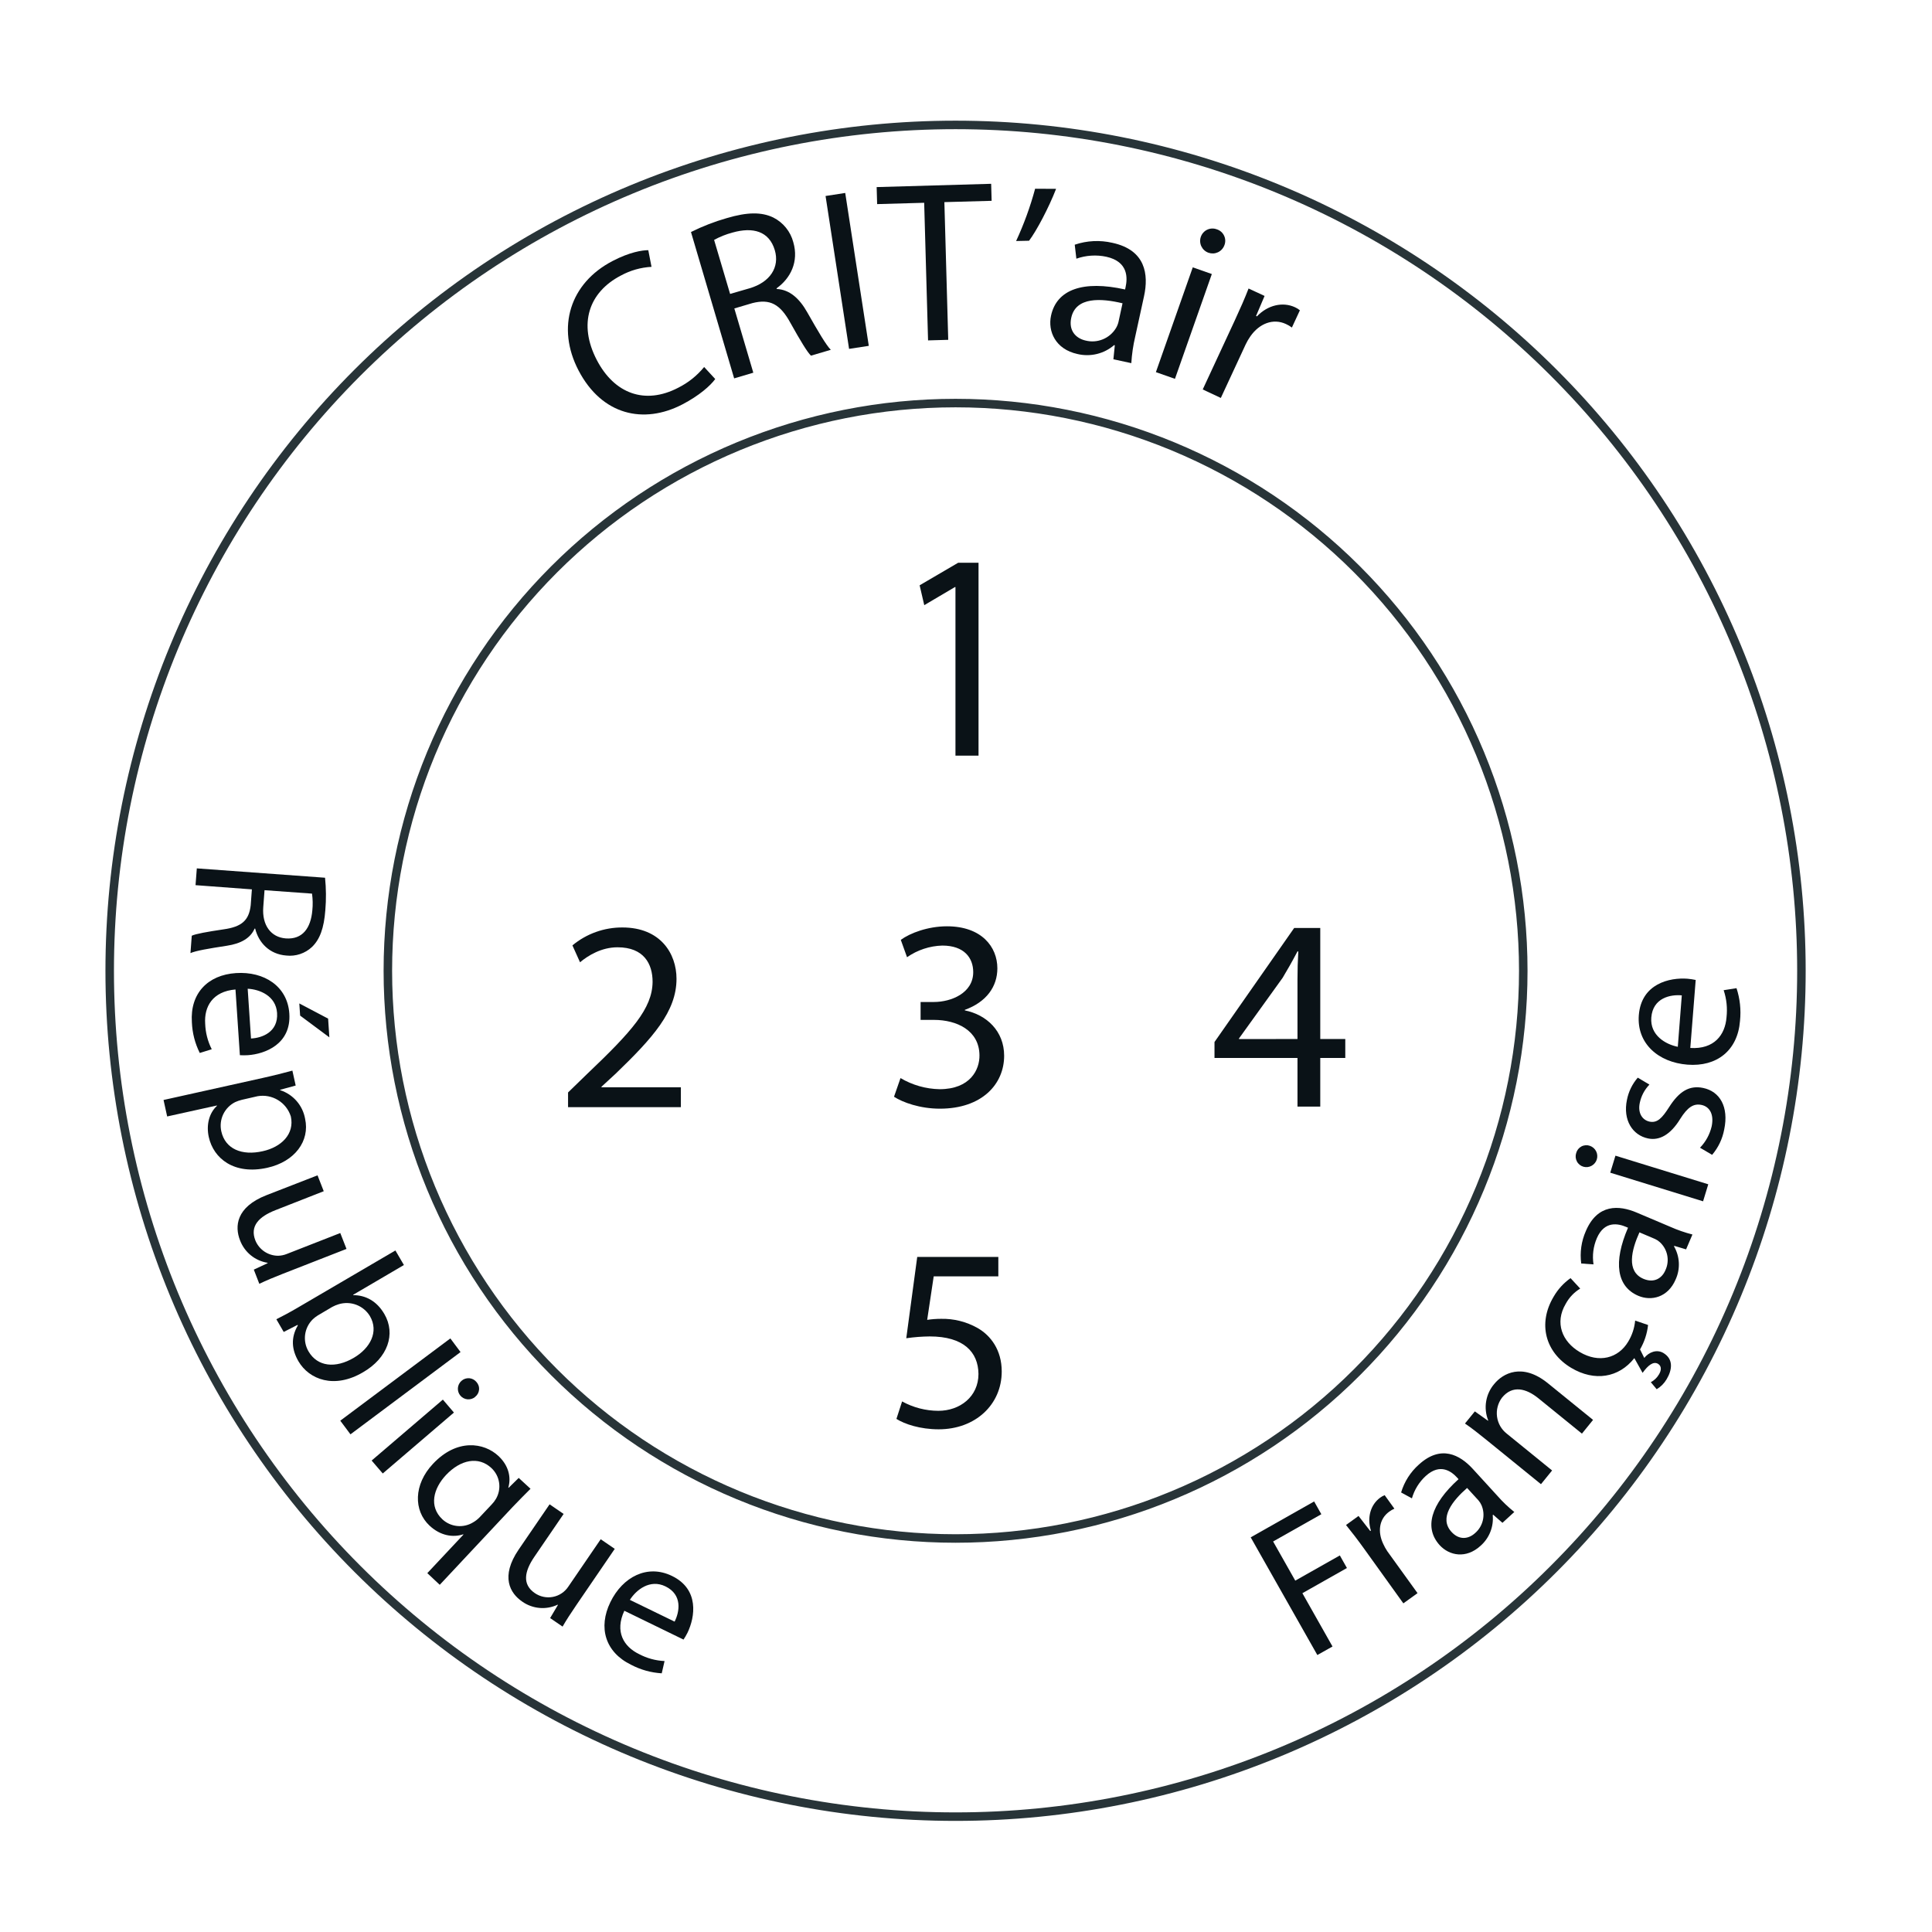 <svg xmlns="http://www.w3.org/2000/svg" xmlns:xlink="http://www.w3.org/1999/xlink" width="1080" zoomAndPan="magnify" viewBox="0 0 810 810" height="1080" preserveAspectRatio="xMidYMid meet" version="1.0"><path stroke-linecap="round" transform="matrix(1.189, 0, 0, 1.189, -241.437, -216.721)" fill="none" stroke-linejoin="round" d="M 838.259 524.579 C 838.259 529.463 838.141 534.34 837.901 539.214 C 837.661 544.091 837.303 548.958 836.824 553.816 C 836.344 558.673 835.747 563.514 835.031 568.345 C 834.315 573.173 833.481 577.981 832.528 582.766 C 831.576 587.555 830.508 592.317 829.323 597.053 C 828.134 601.785 826.833 606.488 825.418 611.162 C 823.999 615.832 822.468 620.466 820.826 625.061 C 819.181 629.656 817.424 634.211 815.555 638.72 C 813.69 643.229 811.709 647.689 809.624 652.103 C 807.538 656.514 805.341 660.872 803.042 665.178 C 800.74 669.484 798.336 673.73 795.827 677.918 C 793.317 682.102 790.706 686.227 787.994 690.283 C 785.281 694.342 782.473 698.333 779.563 702.254 C 776.656 706.175 773.655 710.021 770.558 713.795 C 767.461 717.568 764.275 721.263 760.997 724.879 C 757.719 728.495 754.353 732.029 750.901 735.481 C 747.45 738.932 743.916 742.299 740.3 745.577 C 736.684 748.854 732.989 752.04 729.215 755.137 C 725.442 758.234 721.593 761.236 717.675 764.146 C 713.753 767.052 709.763 769.864 705.703 772.573 C 701.644 775.286 697.522 777.897 693.335 780.406 C 689.151 782.915 684.904 785.319 680.599 787.622 C 676.293 789.924 671.935 792.118 667.524 794.203 C 663.11 796.292 658.65 798.269 654.137 800.138 C 649.628 802.003 645.076 803.76 640.481 805.406 C 635.884 807.048 631.253 808.582 626.579 809.997 C 621.909 811.413 617.206 812.716 612.47 813.902 C 607.738 815.088 602.975 816.155 598.187 817.108 C 593.402 818.06 588.594 818.894 583.762 819.61 C 578.935 820.329 574.094 820.924 569.236 821.403 C 564.376 821.883 559.512 822.241 554.634 822.481 C 549.761 822.72 544.88 822.839 540 822.839 C 535.119 822.839 530.239 822.72 525.365 822.481 C 520.491 822.241 515.624 821.883 510.767 821.403 C 505.909 820.924 501.065 820.329 496.237 819.61 C 491.409 818.894 486.601 818.06 481.813 817.108 C 477.024 816.155 472.262 815.088 467.529 813.902 C 462.794 812.716 458.091 811.413 453.42 809.997 C 448.75 808.582 444.116 807.048 439.518 805.406 C 434.923 803.76 430.371 802.003 425.862 800.138 C 421.35 798.269 416.89 796.292 412.479 794.203 C 408.065 792.118 403.707 789.924 399.401 787.622 C 395.095 785.319 390.849 782.915 386.665 780.406 C 382.477 777.897 378.355 775.286 374.296 772.573 C 370.237 769.864 366.246 767.052 362.325 764.146 C 358.407 761.236 354.558 758.234 350.787 755.137 C 347.014 752.04 343.319 748.854 339.7 745.577 C 336.084 742.299 332.55 738.932 329.098 735.481 C 325.647 732.029 322.283 728.495 319.002 724.879 C 315.725 721.263 312.539 717.568 309.442 713.795 C 306.345 710.021 303.343 706.175 300.437 702.254 C 297.527 698.333 294.719 694.342 292.006 690.283 C 289.293 686.227 286.682 682.102 284.173 677.918 C 281.664 673.73 279.26 669.484 276.957 665.178 C 274.659 660.872 272.465 656.514 270.376 652.103 C 268.29 647.689 266.313 643.229 264.444 638.72 C 262.576 634.211 260.819 629.656 259.177 625.061 C 257.531 620.466 256.001 615.832 254.582 611.162 C 253.166 606.488 251.866 601.785 250.677 597.053 C 249.491 592.317 248.424 587.555 247.471 582.766 C 246.519 577.981 245.685 573.173 244.969 568.345 C 244.253 563.514 243.655 558.673 243.176 553.816 C 242.696 548.958 242.338 544.091 242.098 539.214 C 241.859 534.34 241.74 529.463 241.74 524.579 C 241.74 519.699 241.859 514.822 242.098 509.945 C 242.338 505.071 242.696 500.203 243.176 495.346 C 243.655 490.489 244.253 485.644 244.969 480.817 C 245.685 475.989 246.519 471.181 247.471 466.392 C 248.424 461.604 249.491 456.845 250.677 452.109 C 251.866 447.373 253.166 442.67 254.582 438 C 256.001 433.33 257.531 428.695 259.177 424.101 C 260.819 419.503 262.576 414.951 264.444 410.442 C 266.313 405.932 268.29 401.469 270.376 397.058 C 272.465 392.644 274.659 388.286 276.957 383.98 C 279.26 379.675 281.664 375.431 284.173 371.244 C 286.682 367.057 289.293 362.935 292.006 358.876 C 294.719 354.816 297.527 350.826 300.437 346.908 C 303.343 342.986 306.345 339.14 309.442 335.367 C 312.539 331.593 315.725 327.898 319.002 324.279 C 322.283 320.663 325.647 317.129 329.098 313.678 C 332.55 310.226 336.084 306.863 339.7 303.585 C 343.319 300.307 347.014 297.118 350.787 294.021 C 354.558 290.924 358.407 287.923 362.325 285.016 C 366.246 282.106 370.237 279.298 374.296 276.585 C 378.355 273.873 382.477 271.265 386.665 268.752 C 390.849 266.243 395.095 263.839 399.401 261.537 C 403.707 259.238 408.065 257.044 412.479 254.955 C 416.89 252.87 421.35 250.893 425.862 249.024 C 430.371 247.155 434.923 245.398 439.518 243.756 C 444.116 242.111 448.75 240.58 453.42 239.165 C 458.091 237.746 462.794 236.445 467.529 235.26 C 472.262 234.074 477.024 233.003 481.813 232.051 C 486.601 231.098 491.409 230.264 496.237 229.548 C 501.065 228.832 505.909 228.235 510.767 227.755 C 515.624 227.279 520.491 226.918 525.365 226.678 C 530.239 226.441 535.119 226.32 540 226.32 C 544.88 226.32 549.761 226.441 554.634 226.678 C 559.512 226.918 564.376 227.279 569.236 227.755 C 574.094 228.235 578.935 228.832 583.762 229.548 C 588.594 230.264 593.402 231.098 598.187 232.051 C 602.975 233.003 607.738 234.074 612.47 235.26 C 617.206 236.445 621.909 237.746 626.579 239.165 C 631.253 240.58 635.884 242.111 640.481 243.756 C 645.076 245.398 649.628 247.155 654.137 249.024 C 658.65 250.893 663.11 252.87 667.524 254.955 C 671.935 257.044 676.293 259.238 680.599 261.537 C 684.904 263.839 689.151 266.243 693.335 268.752 C 697.522 271.265 701.644 273.873 705.703 276.585 C 709.763 279.298 713.753 282.106 717.675 285.016 C 721.593 287.923 725.442 290.924 729.215 294.021 C 732.989 297.118 736.684 300.307 740.3 303.585 C 743.916 306.863 747.45 310.226 750.901 313.678 C 754.353 317.129 757.719 320.663 760.997 324.279 C 764.275 327.898 767.461 331.593 770.558 335.367 C 773.655 339.14 776.656 342.986 779.563 346.908 C 782.473 350.826 785.281 354.816 787.994 358.876 C 790.706 362.935 793.317 367.057 795.827 371.244 C 798.336 375.431 800.74 379.675 803.042 383.98 C 805.341 388.286 807.538 392.644 809.624 397.058 C 811.709 401.469 813.69 405.932 815.555 410.442 C 817.424 414.951 819.181 419.503 820.826 424.101 C 822.468 428.695 823.999 433.33 825.418 438 C 826.833 442.67 828.134 447.373 829.323 452.109 C 830.508 456.845 831.576 461.604 832.528 466.392 C 833.481 471.181 834.315 475.989 835.031 480.817 C 835.747 485.644 836.344 490.489 836.824 495.346 C 837.303 500.203 837.661 505.071 837.901 509.945 C 838.141 514.822 838.259 519.699 838.259 524.579 Z M 838.259 524.579 " stroke="#283438" stroke-width="3" stroke-opacity="1" stroke-miterlimit="4"/><path stroke-linecap="round" transform="matrix(1.189, 0, 0, 1.189, -241.437, -216.721)" fill="none" stroke-linejoin="round" d="M 740.182 524.579 C 740.182 527.857 740.099 531.131 739.939 534.402 C 739.778 537.674 739.538 540.941 739.216 544.203 C 738.894 547.461 738.493 550.712 738.014 553.954 C 737.531 557.192 736.973 560.42 736.332 563.632 C 735.695 566.848 734.976 570.043 734.181 573.219 C 733.383 576.398 732.513 579.554 731.56 582.691 C 730.608 585.824 729.583 588.934 728.48 592.018 C 727.373 595.102 726.197 598.16 724.943 601.184 C 723.688 604.212 722.361 607.208 720.962 610.167 C 719.56 613.129 718.088 616.055 716.541 618.946 C 714.998 621.832 713.385 624.683 711.701 627.495 C 710.016 630.303 708.265 633.071 706.442 635.794 C 704.623 638.516 702.738 641.196 700.787 643.827 C 698.836 646.458 696.82 649.039 694.741 651.571 C 692.662 654.107 690.524 656.586 688.323 659.013 C 686.123 661.441 683.866 663.812 681.548 666.127 C 679.232 668.446 676.861 670.702 674.434 672.903 C 672.004 675.103 669.524 677.244 666.992 679.32 C 664.46 681.399 661.878 683.415 659.248 685.366 C 656.617 687.317 653.937 689.202 651.214 691.025 C 648.489 692.845 645.723 694.595 642.912 696.28 C 640.104 697.965 637.253 699.577 634.363 701.124 C 631.476 702.668 628.55 704.139 625.587 705.541 C 622.625 706.941 619.633 708.267 616.605 709.522 C 613.58 710.777 610.523 711.956 607.439 713.059 C 604.355 714.163 601.245 715.191 598.108 716.14 C 594.975 717.092 591.819 717.966 588.64 718.761 C 585.46 719.555 582.265 720.275 579.053 720.915 C 575.841 721.552 572.612 722.114 569.371 722.593 C 566.133 723.073 562.881 723.474 559.62 723.795 C 556.362 724.117 553.094 724.357 549.823 724.518 C 546.549 724.679 543.277 724.761 540 724.761 C 536.725 724.761 533.451 724.679 530.177 724.518 C 526.905 724.357 523.638 724.117 520.38 723.795 C 517.118 723.474 513.867 723.073 510.629 722.593 C 507.387 722.114 504.159 721.552 500.947 720.915 C 497.735 720.275 494.539 719.555 491.36 718.761 C 488.181 717.966 485.025 717.092 481.892 716.14 C 478.755 715.191 475.645 714.163 472.561 713.059 C 469.477 711.956 466.423 710.777 463.395 709.522 C 460.367 708.267 457.375 706.941 454.412 705.541 C 451.45 704.139 448.524 702.668 445.637 701.124 C 442.747 699.577 439.896 697.965 437.088 696.28 C 434.276 694.595 431.511 692.845 428.785 691.025 C 426.063 689.202 423.386 687.317 420.752 685.366 C 418.121 683.415 415.54 681.399 413.008 679.32 C 410.475 677.244 407.996 675.103 405.569 672.903 C 403.138 670.702 400.767 668.446 398.452 666.127 C 396.136 663.812 393.877 661.441 391.676 659.013 C 389.476 656.586 387.338 654.107 385.259 651.571 C 383.18 649.039 381.167 646.458 379.213 643.827 C 377.262 641.196 375.377 638.516 373.557 635.794 C 371.738 633.071 369.984 630.303 368.299 627.495 C 366.614 624.683 365.002 621.832 363.458 618.946 C 361.911 616.055 360.44 613.129 359.041 610.167 C 357.638 607.208 356.312 604.212 355.057 601.184 C 353.802 598.16 352.627 595.102 351.523 592.018 C 350.42 588.934 349.392 585.824 348.439 582.691 C 347.49 579.554 346.616 576.398 345.818 573.219 C 345.024 570.043 344.304 566.848 343.667 563.632 C 343.027 560.42 342.468 557.192 341.986 553.954 C 341.506 550.712 341.105 547.461 340.784 544.203 C 340.462 540.941 340.222 537.674 340.061 534.402 C 339.9 531.131 339.821 527.857 339.821 524.579 C 339.821 521.305 339.9 518.03 340.061 514.756 C 340.222 511.485 340.462 508.22 340.784 504.959 C 341.105 501.698 341.506 498.45 341.986 495.208 C 342.468 491.967 343.027 488.741 343.667 485.526 C 344.304 482.314 345.024 479.119 345.818 475.939 C 346.616 472.764 347.49 469.607 348.439 466.471 C 349.392 463.334 350.416 460.228 351.523 457.14 C 352.627 454.056 353.802 451.002 355.057 447.974 C 356.312 444.949 357.638 441.954 359.041 438.992 C 360.44 436.029 361.911 433.106 363.458 430.216 C 365.002 427.326 366.614 424.478 368.299 421.667 C 369.984 418.856 371.738 416.09 373.557 413.365 C 375.377 410.642 377.262 407.965 379.213 405.331 C 381.167 402.701 383.18 400.119 385.259 397.587 C 387.338 395.055 389.476 392.575 391.676 390.148 C 393.877 387.721 396.136 385.347 398.452 383.031 C 400.767 380.716 403.138 378.456 405.569 376.256 C 407.996 374.055 410.475 371.917 413.008 369.838 C 415.54 367.759 418.121 365.746 420.752 363.795 C 423.386 361.841 426.063 359.956 428.785 358.137 C 431.511 356.317 434.276 354.563 437.088 352.878 C 439.896 351.197 442.747 349.581 445.637 348.037 C 448.524 346.494 451.45 345.019 454.412 343.62 C 457.375 342.218 460.367 340.891 463.395 339.636 C 466.423 338.385 469.477 337.206 472.561 336.103 C 475.645 334.999 478.755 333.971 481.892 333.019 C 485.025 332.069 488.181 331.196 491.36 330.398 C 494.539 329.603 497.735 328.887 500.947 328.247 C 504.159 327.606 507.387 327.048 510.629 326.565 C 513.867 326.086 517.118 325.685 520.38 325.363 C 523.638 325.044 526.905 324.801 530.177 324.64 C 533.451 324.48 536.725 324.401 540 324.401 C 543.277 324.401 546.549 324.48 549.823 324.64 C 553.094 324.801 556.362 325.044 559.62 325.363 C 562.881 325.685 566.133 326.086 569.371 326.565 C 572.612 327.048 575.841 327.606 579.053 328.247 C 582.265 328.887 585.46 329.603 588.64 330.398 C 591.819 331.196 594.975 332.069 598.108 333.019 C 601.245 333.971 604.355 334.999 607.439 336.103 C 610.523 337.206 613.58 338.385 616.605 339.636 C 619.633 340.891 622.625 342.218 625.587 343.62 C 628.55 345.019 631.476 346.494 634.363 348.037 C 637.253 349.581 640.104 351.197 642.912 352.878 C 645.723 354.563 648.489 356.317 651.214 358.137 C 653.937 359.956 656.617 361.841 659.248 363.795 C 661.878 365.746 664.46 367.759 666.992 369.838 C 669.524 371.917 672.004 374.055 674.434 376.256 C 676.861 378.456 679.232 380.716 681.548 383.031 C 683.866 385.347 686.123 387.721 688.323 390.148 C 690.524 392.575 692.662 395.055 694.741 397.587 C 696.82 400.119 698.836 402.701 700.787 405.331 C 702.738 407.965 704.623 410.642 706.442 413.365 C 708.265 416.09 710.016 418.856 711.701 421.667 C 713.385 424.478 714.998 427.326 716.541 430.216 C 718.088 433.106 719.56 436.029 720.962 438.992 C 722.361 441.954 723.688 444.949 724.943 447.974 C 726.197 451.002 727.373 454.056 728.48 457.14 C 729.583 460.228 730.608 463.334 731.56 466.471 C 732.51 469.607 733.383 472.764 734.181 475.939 C 734.976 479.119 735.695 482.314 736.332 485.526 C 736.973 488.741 737.531 491.967 738.014 495.208 C 738.493 498.45 738.894 501.698 739.216 504.959 C 739.538 508.22 739.778 511.485 739.939 514.756 C 740.099 518.03 740.182 521.305 740.182 524.579 Z M 740.182 524.579 " stroke="#283438" stroke-width="3" stroke-opacity="1" stroke-miterlimit="4"/><path fill="#0a1217" d="M 299.863 158.91 C 297.844 161.707 293.086 165.906 286.094 169.543 C 269.879 177.988 252.348 174.09 242.535 155.273 C 233.164 137.266 238.969 118.711 256.809 109.434 C 263.945 105.699 269.297 104.879 271.797 104.891 L 273.152 111.871 C 268.598 112.133 264.316 113.348 260.305 115.523 C 246.832 122.539 242.348 135.824 250.207 150.93 C 257.535 165.012 270.344 169.844 284.344 162.562 C 288.582 160.434 292.207 157.535 295.215 153.867 Z M 299.863 158.91 " fill-opacity="1" fill-rule="nonzero"/><path fill="#0a1217" d="M 289.695 97.277 C 294.527 94.867 299.539 92.918 304.73 91.438 C 313.305 88.902 319.301 88.832 324.211 91.199 C 325.238 91.715 326.199 92.332 327.094 93.055 C 327.988 93.777 328.797 94.582 329.52 95.477 C 330.242 96.367 330.863 97.328 331.383 98.352 C 331.902 99.379 332.305 100.449 332.598 101.559 C 334.977 109.766 331.406 116.734 325.566 120.887 L 325.652 121.16 C 330.934 121.41 335.105 124.988 338.484 131.008 C 343.074 139.086 346.324 144.641 348.32 146.66 L 339.996 149.109 C 338.461 147.66 335.5 142.723 331.457 135.492 C 327.078 127.453 322.809 125.203 315.434 127.082 L 307.871 129.32 L 315.828 156.258 L 307.797 158.637 Z M 306.098 123.23 L 314.305 120.852 C 322.879 118.316 326.938 112 324.844 104.902 C 322.465 96.871 315.613 95.09 307.109 97.504 C 304.41 98.215 301.836 99.242 299.391 100.582 Z M 306.098 123.23 " fill-opacity="1" fill-rule="nonzero"/><path fill="#0a1217" d="M 354.363 80.898 L 364.246 144.996 L 355.98 146.27 L 346.121 82.172 Z M 354.363 80.898 " fill-opacity="1" fill-rule="nonzero"/><path fill="#0a1217" d="M 387.465 85.016 L 367.742 85.574 L 367.543 78.438 L 415.547 77.059 L 415.746 84.195 L 395.934 84.742 L 397.551 142.473 L 389.094 142.711 Z M 387.465 85.016 " fill-opacity="1" fill-rule="nonzero"/><path fill="#0a1217" d="M 442.77 79.176 C 439.75 86.977 434.574 96.801 431.434 100.93 L 426.012 101.047 C 429.293 93.969 431.949 86.66 433.98 79.129 Z M 442.77 79.176 " fill-opacity="1" fill-rule="nonzero"/><path fill="#0a1217" d="M 466.797 150.633 L 467.391 144.758 L 467.105 144.688 C 466.062 145.586 464.93 146.348 463.707 146.977 C 462.484 147.605 461.203 148.086 459.867 148.41 C 458.527 148.734 457.172 148.898 455.797 148.898 C 454.422 148.902 453.062 148.742 451.727 148.422 C 442.508 146.41 439.227 138.906 440.652 132.328 C 443.031 121.328 454.141 117.449 471.695 121.363 L 471.898 120.422 C 472.719 116.664 473.16 109.719 463.848 107.648 C 461.754 107.199 459.641 107.043 457.504 107.18 C 455.367 107.32 453.293 107.742 451.273 108.457 L 450.586 102.594 C 453.133 101.727 455.75 101.227 458.438 101.094 C 461.125 100.961 463.781 101.199 466.402 101.809 C 480.309 104.828 481.629 115.059 479.641 124.18 L 475.93 141.191 C 475.074 144.832 474.535 148.516 474.312 152.25 Z M 470.625 127.156 C 461.645 125 451.059 124.371 449.133 133.195 C 447.945 138.551 450.988 141.867 455.211 142.797 C 455.805 142.941 456.406 143.039 457.016 143.09 C 457.625 143.141 458.234 143.145 458.844 143.098 C 459.453 143.051 460.059 142.957 460.652 142.816 C 461.246 142.676 461.828 142.488 462.391 142.254 C 462.957 142.02 463.5 141.746 464.023 141.426 C 464.543 141.105 465.039 140.746 465.504 140.352 C 465.969 139.953 466.398 139.52 466.793 139.055 C 467.191 138.59 467.547 138.098 467.867 137.574 C 468.344 136.781 468.691 135.938 468.914 135.039 Z M 470.625 127.156 " fill-opacity="1" fill-rule="nonzero"/><path fill="#0a1217" d="M 484.613 156.02 L 500.074 112.086 L 508.066 114.891 L 492.605 158.828 Z M 513.312 102.867 C 513.191 103.184 513.043 103.488 512.863 103.777 C 512.688 104.062 512.48 104.332 512.25 104.582 C 512.02 104.832 511.77 105.055 511.492 105.254 C 511.219 105.453 510.93 105.625 510.621 105.77 C 510.312 105.91 509.996 106.023 509.668 106.105 C 509.336 106.188 509.004 106.238 508.664 106.254 C 508.324 106.27 507.988 106.254 507.652 106.207 C 507.316 106.156 506.988 106.074 506.668 105.965 C 506.348 105.852 506.043 105.711 505.75 105.539 C 505.457 105.367 505.184 105.168 504.93 104.941 C 504.676 104.719 504.445 104.473 504.238 104.203 C 504.035 103.934 503.855 103.645 503.703 103.34 C 503.555 103.039 503.434 102.723 503.344 102.395 C 503.258 102.066 503.199 101.734 503.176 101.395 C 503.148 101.059 503.156 100.719 503.199 100.383 C 503.238 100.047 503.312 99.719 503.418 99.395 C 503.523 99.062 503.664 98.742 503.836 98.438 C 504.004 98.129 504.207 97.844 504.438 97.582 C 504.664 97.316 504.922 97.078 505.199 96.863 C 505.477 96.652 505.773 96.469 506.09 96.32 C 506.406 96.168 506.734 96.047 507.074 95.961 C 507.414 95.879 507.758 95.828 508.109 95.812 C 508.457 95.797 508.805 95.82 509.152 95.875 C 509.496 95.934 509.832 96.023 510.16 96.148 C 510.492 96.254 510.812 96.391 511.117 96.562 C 511.422 96.73 511.703 96.934 511.965 97.16 C 512.227 97.391 512.465 97.645 512.676 97.926 C 512.883 98.203 513.062 98.5 513.211 98.816 C 513.359 99.133 513.473 99.461 513.555 99.797 C 513.633 100.137 513.68 100.48 513.688 100.832 C 513.695 101.18 513.668 101.527 513.605 101.867 C 513.543 102.211 513.445 102.543 513.312 102.867 Z M 513.312 102.867 " fill-opacity="1" fill-rule="nonzero"/><path fill="#0a1217" d="M 517.715 134.277 C 520.008 129.32 521.91 125 523.469 120.957 L 530.18 124.074 L 526.609 132.473 L 526.969 132.637 C 531.512 127.879 537.789 126.43 542.941 128.82 C 543.68 129.148 544.363 129.574 544.984 130.094 L 541.633 137.324 C 540.855 136.734 540.023 136.246 539.133 135.848 C 533.734 133.34 528 135.66 524.277 140.93 C 523.516 142.008 522.848 143.145 522.281 144.34 L 511.836 166.844 L 504.25 163.277 Z M 517.715 134.277 " fill-opacity="1" fill-rule="nonzero"/><path fill="#0a1217" d="M 136.277 367.992 C 136.742 372.523 136.781 377.055 136.395 381.59 C 135.836 389.117 134.102 393.863 130.77 397.051 C 130.059 397.715 129.285 398.297 128.445 398.793 C 127.609 399.289 126.73 399.691 125.805 400 C 124.883 400.309 123.938 400.516 122.969 400.617 C 122 400.723 121.035 400.723 120.066 400.617 C 112.93 400.082 108.434 395.195 106.98 389.309 L 106.746 389.309 C 104.973 393.41 100.902 395.625 95.137 396.504 C 87.406 397.691 82.051 398.609 79.852 399.598 L 80.398 392.305 C 82.004 391.531 86.785 390.664 93.695 389.641 C 101.344 388.582 104.402 385.883 105.113 379.508 L 105.602 372.871 L 81.98 371.109 L 82.516 364.07 Z M 110.906 373.215 L 110.371 380.352 C 109.812 387.879 113.582 392.961 119.816 393.434 C 126.855 393.957 130.305 389.094 130.949 381.66 C 131.188 379.32 131.145 376.984 130.816 374.656 Z M 110.906 373.215 " fill-opacity="1" fill-rule="nonzero"/><path fill="#0a1217" d="M 98.727 414.844 C 89.094 415.652 85.539 422.074 86.023 429.199 C 86.16 432.969 87.078 436.535 88.773 439.902 L 83.754 441.461 C 81.73 437.402 80.629 433.102 80.445 428.57 C 79.637 416.496 87.094 408.754 98.93 407.969 C 110.766 407.184 120.543 413.512 121.301 424.941 C 122.16 437.738 111.121 441.902 103.914 442.391 C 102.801 442.461 101.684 442.461 100.57 442.391 Z M 105.234 435.398 C 109.777 435.184 116.699 432.77 116.164 424.691 C 115.676 417.484 108.824 414.773 103.844 414.535 Z M 138.086 434.91 L 125.832 425.797 L 125.488 420.695 L 137.562 427.059 Z M 138.086 434.91 " fill-opacity="1" fill-rule="nonzero"/><path fill="#0a1217" d="M 110.121 451.941 C 115.035 450.859 118.973 449.824 122.586 448.859 L 123.965 455.117 L 117.461 456.891 L 117.461 457.055 C 118.793 457.488 120.043 458.09 121.215 458.859 C 122.383 459.633 123.426 460.547 124.348 461.602 C 125.27 462.656 126.031 463.816 126.637 465.082 C 127.242 466.344 127.668 467.664 127.914 469.043 C 129.973 478.32 123.656 487.039 112 489.609 C 98.203 492.652 89.535 485.754 87.535 476.715 C 86.406 471.637 87.656 466.715 90.949 463.633 L 90.949 463.477 L 70.086 468.082 L 68.566 461.172 Z M 101.414 461.098 C 100.457 461.328 99.531 461.645 98.633 462.051 C 98.086 462.324 97.562 462.637 97.066 462.996 C 96.574 463.355 96.109 463.754 95.684 464.188 C 95.254 464.625 94.863 465.094 94.512 465.594 C 94.16 466.094 93.855 466.621 93.59 467.172 C 93.328 467.723 93.109 468.293 92.941 468.883 C 92.773 469.469 92.656 470.066 92.586 470.676 C 92.52 471.281 92.5 471.891 92.531 472.504 C 92.566 473.113 92.648 473.715 92.781 474.312 C 94.41 481.699 101.379 484.648 110.18 482.641 C 117.875 480.938 123.562 475.504 121.934 468.07 C 121.707 467.359 121.422 466.676 121.074 466.016 C 120.73 465.359 120.324 464.738 119.867 464.152 C 119.406 463.566 118.898 463.027 118.344 462.531 C 117.785 462.039 117.191 461.598 116.555 461.211 C 115.918 460.824 115.254 460.496 114.559 460.23 C 113.867 459.965 113.152 459.762 112.422 459.621 C 111.691 459.484 110.953 459.41 110.207 459.406 C 109.465 459.402 108.727 459.461 107.992 459.59 Z M 101.414 461.098 " fill-opacity="1" fill-rule="nonzero"/><path fill="#0a1217" d="M 118.578 534.043 C 114.797 535.52 111.5 536.898 108.719 538.242 L 106.41 532.297 L 112.238 529.57 L 112.18 529.43 C 110.887 529.223 109.641 528.852 108.445 528.316 C 107.25 527.781 106.148 527.102 105.133 526.273 C 104.117 525.445 103.23 524.496 102.465 523.434 C 101.703 522.367 101.09 521.223 100.629 519.996 C 98.383 514.254 98.871 506.117 111.715 501.086 L 133.125 492.762 L 135.73 499.422 L 115.512 507.355 C 108.551 510.078 104.688 514.027 107.066 520.07 C 107.453 521.016 107.969 521.883 108.613 522.676 C 109.258 523.465 110.004 524.148 110.852 524.719 C 111.695 525.289 112.609 525.723 113.586 526.023 C 114.562 526.324 115.559 526.477 116.582 526.48 C 117.832 526.453 119.043 526.207 120.207 525.742 L 142.664 516.953 L 145.27 523.613 Z M 118.578 534.043 " fill-opacity="1" fill-rule="nonzero"/><path fill="#0a1217" d="M 115.867 553.109 C 118.246 551.922 121.812 550.02 124.789 548.258 L 165.773 524.266 L 169.34 530.367 L 148.039 542.859 L 148.121 543 C 153.18 543 157.922 545.379 161.137 550.898 C 166.059 559.309 162.539 569.371 152.203 575.328 C 140.082 582.465 129.605 578.336 125.156 570.773 C 122.277 565.859 121.863 560.828 124.871 555.68 L 124.75 555.465 L 118.949 558.426 Z M 133.219 551.516 C 132.477 551.98 131.789 552.512 131.152 553.109 C 130.711 553.539 130.312 554 129.953 554.492 C 129.59 554.984 129.273 555.508 129 556.055 C 128.723 556.602 128.496 557.168 128.316 557.75 C 128.137 558.336 128.008 558.93 127.926 559.539 C 127.844 560.145 127.812 560.754 127.836 561.363 C 127.855 561.977 127.926 562.582 128.047 563.184 C 128.168 563.781 128.34 564.367 128.559 564.938 C 128.777 565.508 129.043 566.059 129.355 566.586 C 133.125 573.031 140.641 573.805 148.383 569.238 C 155.176 565.254 158.934 558.344 155.082 551.766 C 154.754 551.23 154.383 550.723 153.973 550.246 C 153.562 549.77 153.113 549.332 152.629 548.93 C 152.145 548.527 151.633 548.168 151.09 547.852 C 150.543 547.535 149.98 547.266 149.391 547.043 C 148.801 546.82 148.199 546.645 147.582 546.523 C 146.965 546.398 146.344 546.328 145.715 546.309 C 145.086 546.289 144.457 546.32 143.836 546.402 C 143.211 546.488 142.598 546.621 141.996 546.805 C 141.051 547.09 140.145 547.465 139.273 547.938 Z M 133.219 551.516 " fill-opacity="1" fill-rule="nonzero"/><path fill="#0a1217" d="M 188.812 561.137 L 193.082 566.859 L 146.934 601.352 L 142.664 595.629 Z M 188.812 561.137 " fill-opacity="1" fill-rule="nonzero"/><path fill="#0a1217" d="M 155.816 612.34 L 185.672 586.793 L 190.312 592.219 L 160.469 617.766 Z M 199.23 585.652 C 199.012 585.836 198.773 586 198.52 586.141 C 198.266 586.277 198.004 586.391 197.727 586.48 C 197.453 586.566 197.172 586.625 196.887 586.66 C 196.598 586.691 196.312 586.695 196.023 586.672 C 195.734 586.648 195.453 586.598 195.176 586.52 C 194.898 586.438 194.633 586.332 194.375 586.203 C 194.117 586.07 193.875 585.918 193.648 585.738 C 193.422 585.559 193.215 585.359 193.027 585.141 C 192.84 584.922 192.676 584.688 192.531 584.434 C 192.391 584.184 192.273 583.922 192.184 583.648 C 192.094 583.371 192.031 583.094 191.996 582.805 C 191.961 582.52 191.953 582.23 191.973 581.945 C 191.996 581.656 192.043 581.375 192.121 581.094 C 192.195 580.816 192.297 580.547 192.426 580.289 C 192.555 580.031 192.707 579.789 192.883 579.559 C 193.059 579.332 193.258 579.121 193.473 578.934 C 193.695 578.734 193.93 578.562 194.184 578.41 C 194.441 578.262 194.707 578.141 194.984 578.043 C 195.266 577.949 195.551 577.883 195.844 577.848 C 196.137 577.809 196.43 577.801 196.727 577.824 C 197.02 577.848 197.309 577.902 197.594 577.98 C 197.875 578.062 198.148 578.172 198.41 578.309 C 198.672 578.445 198.914 578.609 199.145 578.797 C 199.371 578.984 199.582 579.191 199.766 579.418 C 199.965 579.637 200.137 579.875 200.285 580.129 C 200.434 580.383 200.555 580.648 200.648 580.93 C 200.742 581.207 200.805 581.496 200.836 581.789 C 200.871 582.082 200.875 582.375 200.844 582.668 C 200.816 582.961 200.758 583.246 200.672 583.527 C 200.582 583.809 200.469 584.078 200.324 584.336 C 200.18 584.594 200.012 584.832 199.816 585.055 C 199.621 585.277 199.406 585.477 199.172 585.652 Z M 199.23 585.652 " fill-opacity="1" fill-rule="nonzero"/><path fill="#0a1217" d="M 194.309 643.387 L 194.188 643.277 C 189.977 644.668 184.672 643.934 180.059 639.602 C 173.363 633.324 173.363 622.414 181.52 613.723 C 191.559 603.016 202.93 604.766 208.973 610.426 C 213.41 614.59 214.312 619.551 213.121 623.664 L 213.242 623.773 L 217.477 619.621 L 222.426 624.176 C 220.047 626.555 217.668 628.934 214.859 631.883 L 184.363 664.438 L 179.152 659.547 Z M 206.117 630.777 C 206.824 630.059 207.43 629.266 207.938 628.398 C 208.234 627.891 208.484 627.359 208.691 626.809 C 208.898 626.258 209.059 625.695 209.172 625.117 C 209.281 624.539 209.344 623.957 209.359 623.367 C 209.371 622.781 209.336 622.195 209.25 621.613 C 209.164 621.031 209.027 620.461 208.848 619.898 C 208.664 619.34 208.438 618.801 208.164 618.281 C 207.887 617.758 207.574 617.266 207.215 616.797 C 206.859 616.328 206.465 615.895 206.035 615.492 C 200.645 610.438 193.117 611.926 187.004 618.395 C 181.676 624.082 179.738 631.609 185.48 636.984 C 185.902 637.379 186.355 637.73 186.836 638.051 C 187.316 638.367 187.816 638.645 188.34 638.883 C 188.867 639.121 189.406 639.316 189.961 639.465 C 190.516 639.613 191.082 639.719 191.656 639.777 C 192.227 639.84 192.801 639.852 193.375 639.816 C 193.949 639.785 194.52 639.703 195.082 639.578 C 195.641 639.453 196.191 639.285 196.727 639.07 C 197.262 638.859 197.773 638.602 198.266 638.305 C 199.281 637.734 200.199 637.031 201.016 636.199 Z M 206.117 630.777 " fill-opacity="1" fill-rule="nonzero"/><path fill="#0a1217" d="M 241.633 672.941 C 239.348 676.285 237.398 679.281 235.863 681.957 L 230.645 678.387 L 233.914 672.871 L 233.781 672.773 C 232.602 673.332 231.363 673.727 230.078 673.957 C 228.789 674.188 227.496 674.246 226.191 674.133 C 224.887 674.016 223.625 673.734 222.395 673.285 C 221.168 672.836 220.02 672.234 218.949 671.477 C 213.859 668.004 209.688 661.035 217.465 649.641 L 230.418 630.695 L 236.305 634.727 L 224.043 652.676 C 219.844 658.836 218.879 664.258 224.23 667.922 C 224.781 668.297 225.359 668.617 225.969 668.879 C 226.582 669.141 227.211 669.34 227.859 669.473 C 228.512 669.609 229.168 669.68 229.832 669.688 C 230.496 669.691 231.156 669.633 231.809 669.504 C 232.461 669.379 233.094 669.191 233.711 668.941 C 234.324 668.688 234.91 668.379 235.461 668.012 C 236.016 667.645 236.527 667.223 236.996 666.754 C 237.469 666.285 237.887 665.773 238.254 665.223 L 251.848 645.336 L 257.738 649.367 Z M 241.633 672.941 " fill-opacity="1" fill-rule="nonzero"/><path fill="#0a1217" d="M 261.758 675.32 C 257.676 684.074 261.484 690.355 267.918 693.48 C 271.27 695.246 274.84 696.223 278.621 696.406 L 277.434 701.547 C 272.906 701.266 268.633 700.078 264.613 697.977 C 253.73 692.684 250.707 682.371 255.895 671.715 C 261.078 661.059 271.449 655.707 281.738 660.727 C 293.277 666.328 291.41 677.973 288.246 684.516 C 287.75 685.516 287.191 686.477 286.566 687.402 Z M 282.832 679.875 C 284.891 675.82 286.234 668.625 279.004 665.102 C 272.508 661.938 266.754 666.543 264.078 670.754 Z M 282.832 679.875 " fill-opacity="1" fill-rule="nonzero"/><path fill="#0a1217" d="M 524.363 644.539 L 550.957 629.492 L 553.977 634.844 L 533.758 646.273 L 543.047 662.688 L 561.734 652.125 L 564.707 657.395 L 546.031 667.957 L 558.664 690.305 L 552.301 693.875 Z M 524.363 644.539 " fill-opacity="1" fill-rule="nonzero"/><path fill="#0a1217" d="M 572.02 649.461 C 569.227 645.574 566.738 642.328 564.324 639.363 L 569.57 635.57 L 574.484 641.898 L 574.758 641.707 C 573.055 636.188 574.648 630.789 578.668 627.887 C 579.242 627.461 579.859 627.117 580.523 626.852 L 584.605 632.516 C 583.828 632.855 583.098 633.281 582.418 633.785 C 578.195 636.844 577.504 642.207 579.93 647.297 C 580.406 648.359 580.973 649.375 581.621 650.344 L 594.309 667.934 L 588.363 672.215 Z M 572.02 649.461 " fill-opacity="1" fill-rule="nonzero"/><path fill="#0a1217" d="M 629.91 638.449 L 626.02 635.047 L 625.828 635.227 C 625.941 636.426 625.914 637.617 625.746 638.812 C 625.574 640.004 625.266 641.156 624.82 642.277 C 624.379 643.395 623.809 644.445 623.113 645.43 C 622.418 646.414 621.621 647.301 620.715 648.094 C 614.625 653.648 607.633 652.199 603.621 647.855 C 596.984 640.578 599.816 630.695 611.496 620.156 L 610.938 619.527 C 608.664 617.039 603.898 613.199 597.746 618.812 C 596.367 620.078 595.184 621.508 594.199 623.102 C 593.215 624.695 592.469 626.395 591.953 628.195 L 587.422 625.723 C 588.098 623.465 589.066 621.344 590.328 619.355 C 591.594 617.371 593.109 615.594 594.867 614.031 C 604.062 605.633 612.031 609.867 617.527 615.898 L 627.805 627.148 C 629.965 629.609 632.324 631.863 634.879 633.906 Z M 615.09 623.832 C 609.012 629.148 603.195 636.391 608.523 642.23 C 611.758 645.801 615.66 645.301 618.453 642.742 C 619.27 642.039 619.953 641.227 620.508 640.301 C 621.062 639.379 621.461 638.395 621.699 637.348 C 621.941 636.297 622.012 635.238 621.914 634.164 C 621.816 633.094 621.555 632.062 621.129 631.074 C 620.809 630.336 620.383 629.664 619.859 629.051 Z M 615.09 623.832 " fill-opacity="1" fill-rule="nonzero"/><path fill="#0a1217" d="M 622.973 603.504 C 619.703 600.863 617.027 598.746 614.195 596.82 L 618.336 591.73 L 623.832 595.645 L 623.938 595.512 C 623.434 594.242 623.105 592.93 622.961 591.574 C 622.812 590.215 622.852 588.863 623.078 587.516 C 623.301 586.172 623.699 584.879 624.277 583.641 C 624.852 582.402 625.582 581.266 626.473 580.227 C 630.039 575.852 638.164 571.164 649.012 579.977 L 667.898 595.297 L 663.234 601.055 L 645 586.258 C 639.898 582.121 634.105 580.562 629.707 585.996 C 629.285 586.559 628.922 587.156 628.617 587.789 C 628.312 588.422 628.07 589.078 627.895 589.758 C 627.715 590.438 627.605 591.129 627.562 591.828 C 627.52 592.531 627.543 593.227 627.633 593.926 C 627.727 594.621 627.883 595.301 628.109 595.969 C 628.332 596.633 628.617 597.27 628.965 597.883 C 629.312 598.492 629.719 599.062 630.176 599.594 C 630.637 600.125 631.141 600.609 631.691 601.043 L 650.723 616.504 L 646.059 622.25 Z M 622.973 603.504 " fill-opacity="1" fill-rule="nonzero"/><path fill="#0a1217" d="M 690.961 555.512 C 690.555 559.16 689.43 562.574 687.594 565.754 L 689.367 569.32 C 691.316 566.871 694.621 565.609 697.371 567.238 C 701.641 569.797 701.117 574.281 698.738 578.254 C 697.703 580 696.316 581.395 694.574 582.441 L 692.113 579.492 C 693.551 578.723 694.691 577.641 695.527 576.242 C 696.477 574.648 696.812 572.781 695.074 571.746 C 693.148 570.703 690.984 572.355 688.664 575.578 L 685.203 569.395 C 678.695 577.66 668.492 579.312 658.738 573.484 C 647.965 567.051 644.562 555.023 651.391 543.605 C 653.184 540.516 655.539 537.938 658.453 535.863 L 662.508 540.242 C 659.926 541.832 657.902 543.957 656.445 546.617 C 651.688 554.645 654.992 562.52 662.297 566.836 C 670.383 571.664 678.484 569.441 682.621 562.508 C 684.27 559.777 685.246 556.828 685.547 553.656 Z M 690.961 555.512 " fill-opacity="1" fill-rule="nonzero"/><path fill="#0a1217" d="M 706.898 523.805 L 701.949 522.328 L 701.844 522.555 C 702.445 523.598 702.918 524.699 703.258 525.855 C 703.598 527.012 703.801 528.191 703.859 529.395 C 703.918 530.598 703.836 531.793 703.613 532.977 C 703.387 534.16 703.027 535.301 702.531 536.398 C 699.297 544 692.293 545.582 686.867 543.273 C 677.816 539.41 676.293 529.238 682.551 514.73 L 681.777 514.395 C 678.684 513.074 672.738 511.543 669.469 519.152 C 667.984 522.672 667.523 526.32 668.086 530.094 L 662.938 529.738 C 662.625 527.422 662.633 525.109 662.961 522.797 C 663.293 520.48 663.93 518.258 664.875 516.121 C 669.766 504.656 678.781 505.203 686.285 508.414 L 700.309 514.359 C 703.305 515.688 706.387 516.758 709.562 517.57 Z M 687.344 516.668 C 684.016 524.043 681.73 533.047 689.008 536.148 C 693.422 538.027 696.777 535.984 698.25 532.5 C 698.703 531.52 698.992 530.496 699.117 529.426 C 699.242 528.355 699.199 527.293 698.984 526.238 C 698.77 525.184 698.398 524.188 697.867 523.25 C 697.332 522.312 696.668 521.484 695.871 520.758 C 695.273 520.219 694.609 519.781 693.875 519.449 Z M 687.344 516.668 " fill-opacity="1" fill-rule="nonzero"/><path fill="#0a1217" d="M 666.602 480.402 C 666.879 480.5 667.145 480.625 667.398 480.773 C 667.652 480.922 667.891 481.09 668.109 481.285 C 668.332 481.48 668.531 481.695 668.711 481.926 C 668.891 482.16 669.047 482.406 669.18 482.668 C 669.312 482.934 669.418 483.207 669.5 483.488 C 669.578 483.773 669.633 484.059 669.656 484.352 C 669.68 484.645 669.676 484.938 669.645 485.23 C 669.613 485.523 669.555 485.812 669.469 486.094 C 669.379 486.371 669.266 486.645 669.129 486.902 C 668.988 487.16 668.828 487.406 668.641 487.633 C 668.457 487.863 668.25 488.07 668.023 488.258 C 667.797 488.449 667.555 488.613 667.297 488.754 C 667.039 488.898 666.773 489.012 666.492 489.105 C 666.211 489.195 665.926 489.258 665.633 489.293 C 665.344 489.328 665.051 489.336 664.754 489.316 C 664.461 489.293 664.172 489.246 663.891 489.168 C 663.594 489.086 663.312 488.977 663.039 488.836 C 662.766 488.695 662.512 488.527 662.273 488.336 C 662.035 488.145 661.82 487.93 661.625 487.695 C 661.43 487.457 661.262 487.207 661.121 486.934 C 660.977 486.664 660.863 486.383 660.777 486.09 C 660.691 485.797 660.637 485.496 660.609 485.191 C 660.586 484.887 660.594 484.582 660.629 484.277 C 660.668 483.977 660.734 483.68 660.832 483.387 C 660.914 483.094 661.023 482.812 661.16 482.539 C 661.301 482.266 661.465 482.012 661.656 481.773 C 661.848 481.539 662.062 481.324 662.301 481.129 C 662.535 480.938 662.789 480.77 663.062 480.629 C 663.332 480.488 663.617 480.379 663.91 480.297 C 664.203 480.215 664.504 480.164 664.809 480.145 C 665.113 480.125 665.414 480.137 665.719 480.18 C 666.02 480.223 666.312 480.297 666.602 480.402 Z M 714.023 503.656 L 675.105 491.656 L 677.281 484.52 L 716.199 496.52 Z M 714.023 503.656 " fill-opacity="1" fill-rule="nonzero"/><path fill="#0a1217" d="M 712.738 481.188 C 715.176 478.645 716.805 475.66 717.625 472.23 C 718.719 466.961 716.602 463.906 713.32 463.238 C 710.039 462.574 707.527 464.18 704.422 469.129 C 700.367 475.754 695.707 478.297 690.938 477.297 C 684.5 475.953 680.316 469.664 682.109 461.086 C 682.812 457.602 684.324 454.508 686.641 451.809 L 691.531 454.723 C 689.445 456.902 688.094 459.469 687.477 462.418 C 686.582 466.699 688.559 469.555 691.52 470.234 C 694.812 470.922 696.801 468.844 699.844 464.074 C 703.926 457.699 708.172 454.891 714.059 456.129 C 721.062 457.59 724.871 464.074 722.883 473.539 C 722.125 477.527 720.434 481.07 717.816 484.172 Z M 712.738 481.188 " fill-opacity="1" fill-rule="nonzero"/><path fill="#0a1217" d="M 708.668 439.367 C 718.66 439.977 723.262 433.922 723.848 426.547 C 724.281 422.66 723.887 418.855 722.656 415.141 L 728.043 414.297 C 729.5 418.762 729.988 423.328 729.508 428 C 728.531 440.488 719.73 447.312 707.48 446.363 C 695.23 445.41 686.156 437.441 687.082 425.621 C 688.117 412.371 700.047 409.754 707.504 410.336 C 708.656 410.445 709.797 410.613 710.93 410.848 Z M 705.102 417.316 C 700.414 416.867 692.957 418.316 692.316 426.617 C 691.734 434.078 698.359 437.883 703.426 438.871 Z M 705.102 417.316 " fill-opacity="1" fill-rule="nonzero"/><path fill="#0a1217" d="M 400.582 246.129 L 400.355 246.129 L 387.5 253.719 L 385.559 245.391 L 401.711 235.938 L 410.254 235.938 L 410.254 316.816 L 400.582 316.816 Z M 400.582 246.129 " fill-opacity="1" fill-rule="nonzero"/><path fill="#0a1217" d="M 377.543 451.988 C 380.027 453.457 382.656 454.586 385.434 455.379 C 388.207 456.168 391.035 456.594 393.922 456.652 C 406.777 456.652 410.762 448.457 410.645 442.379 C 410.527 432.031 401.199 427.594 391.543 427.594 L 385.965 427.594 L 385.965 420.09 L 391.543 420.09 C 398.82 420.09 408.027 416.332 408.027 407.578 C 408.027 401.629 404.281 396.434 395.062 396.434 C 392.414 396.508 389.832 396.965 387.312 397.797 C 384.797 398.629 382.453 399.801 380.281 401.32 L 377.664 394.043 C 381.527 391.199 389.035 388.355 397.004 388.355 C 411.559 388.355 418.148 396.992 418.148 405.984 C 418.148 413.605 413.605 420.09 404.508 423.383 L 404.508 423.609 C 413.605 425.43 420.992 432.258 420.992 442.641 C 420.992 454.461 411.785 464.82 394.039 464.82 C 385.715 464.82 378.461 462.191 374.82 459.816 Z M 377.543 451.988 " fill-opacity="1" fill-rule="nonzero"/><path fill="#0a1217" d="M 238.16 464.18 L 238.16 458.02 L 246.023 450.383 C 264.945 432.375 273.496 422.812 273.602 411.633 C 273.602 404.117 269.965 397.156 258.902 397.156 C 252.184 397.156 246.594 400.582 243.18 403.438 L 239.992 396.359 C 241.453 395.145 243.008 394.066 244.656 393.125 C 246.305 392.184 248.023 391.391 249.812 390.75 C 251.602 390.109 253.43 389.629 255.301 389.309 C 257.176 388.988 259.062 388.832 260.961 388.844 C 276.91 388.844 283.629 399.785 283.629 410.383 C 283.629 424.062 273.723 435.109 258.105 450.156 L 252.16 455.629 L 252.16 455.855 L 285.461 455.855 L 285.461 464.18 Z M 238.16 464.18 " fill-opacity="1" fill-rule="nonzero"/><path fill="#0a1217" d="M 418.555 535.113 L 391.461 535.113 L 388.723 553.359 C 390.645 553.066 392.574 552.922 394.516 552.922 C 397.191 552.863 399.824 553.16 402.422 553.809 C 405.016 554.461 407.48 555.438 409.812 556.75 C 415.391 559.914 419.98 566.027 419.98 574.996 C 419.98 588.875 408.945 599.246 393.543 599.246 C 385.773 599.246 379.27 597.059 375.832 594.883 L 378.211 587.555 C 380.539 588.836 382.988 589.809 385.559 590.477 C 388.129 591.141 390.742 591.48 393.398 591.492 C 402.473 591.492 410.227 585.543 410.227 576.031 C 410.121 566.859 404.008 560.305 389.793 560.305 C 386.5 560.336 383.219 560.59 379.957 561.066 L 384.551 526.98 L 418.555 526.98 Z M 418.555 535.113 " fill-opacity="1" fill-rule="nonzero"/><path fill="#0a1217" d="M 543.977 463.941 L 543.977 443.555 L 509.184 443.555 L 509.184 436.871 L 542.582 389.07 L 553.527 389.07 L 553.527 435.609 L 564.016 435.609 L 564.016 443.555 L 553.527 443.555 L 553.527 463.941 Z M 543.977 435.609 L 543.977 410.633 C 543.977 406.719 544.082 402.809 544.32 398.883 L 543.977 398.883 C 541.668 403.258 539.824 406.496 537.754 409.945 L 519.438 435.398 L 519.438 435.633 Z M 543.977 435.609 " fill-opacity="1" fill-rule="nonzero"/></svg>